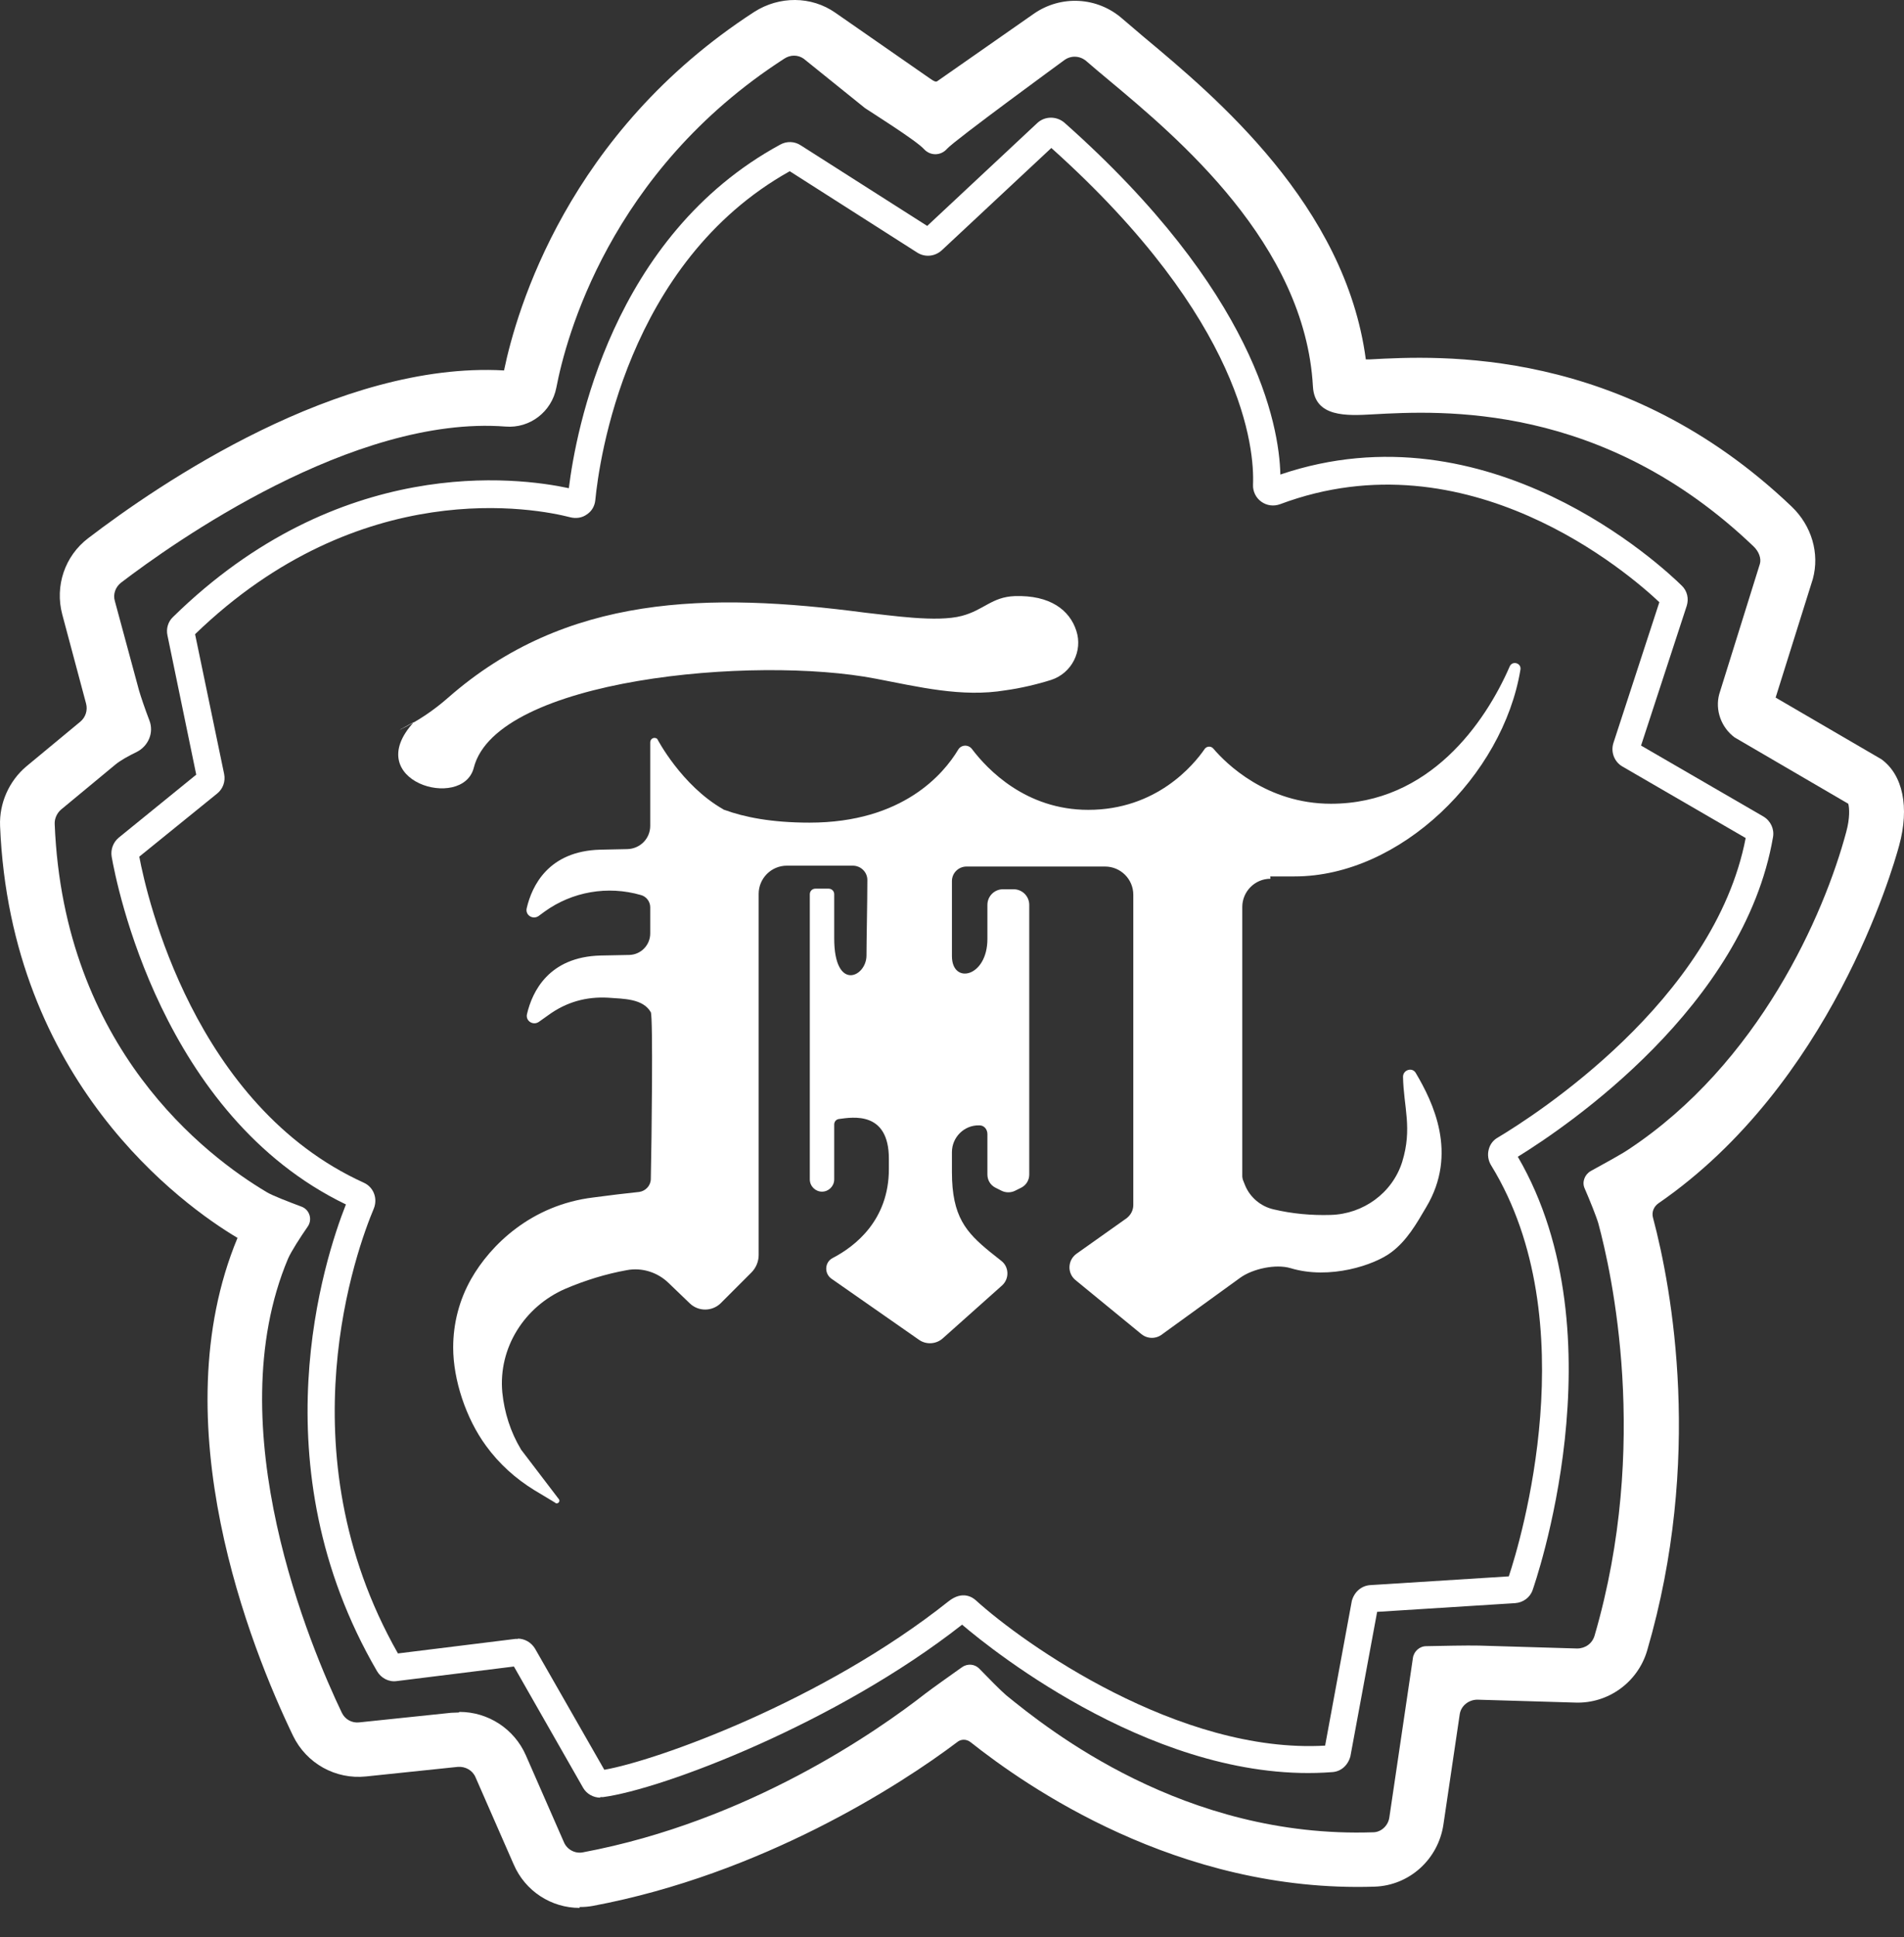 <?xml version="1.0" encoding="UTF-8"?> <svg xmlns="http://www.w3.org/2000/svg" width="59" height="60" viewBox="0 0 59 60" fill="none"><rect x="0" y="0" width="59" height="60" fill="#333333" stroke="none"/><path d="M18.609 55.676C18.384 55.676 18.177 55.559 18.069 55.37L15.925 51.614L12.295 52.065C12.052 52.101 11.809 51.975 11.683 51.758C7.963 45.373 10.053 38.987 10.719 37.303C5 34.547 3.604 27.351 3.46 26.532C3.424 26.315 3.505 26.09 3.676 25.946L6.081 23.992L5.189 19.678C5.144 19.471 5.207 19.254 5.36 19.11C10.512 14.058 16.033 14.778 17.627 15.12C17.843 13.364 18.951 7.312 24.184 4.475C24.382 4.367 24.625 4.376 24.814 4.502L28.732 6.997L32.145 3.808C32.38 3.592 32.74 3.592 32.983 3.799C38.882 9.032 39.639 13.139 39.675 14.697C46.123 12.509 51.509 17.543 52.113 18.138C52.284 18.3 52.338 18.543 52.266 18.768L50.852 23.091L54.644 25.289C54.869 25.424 54.986 25.676 54.941 25.928C54.04 31.161 48.582 34.871 47.033 35.826C50.275 41.383 47.519 49.165 47.492 49.246C47.411 49.48 47.195 49.633 46.952 49.651L42.674 49.921L41.845 54.397C41.764 54.686 41.548 54.866 41.287 54.884C35.973 55.298 30.794 51.155 29.813 50.318C25.922 53.371 20.527 55.415 18.69 55.658C18.654 55.658 18.627 55.658 18.591 55.658L18.609 55.676ZM16.042 50.75C16.258 50.75 16.465 50.867 16.582 51.065L18.726 54.812C20.338 54.532 25.49 52.695 29.39 49.597C29.831 49.246 30.146 49.48 30.236 49.561C31.722 50.912 36.541 54.325 41.062 54.064L41.89 49.579C41.971 49.291 42.197 49.111 42.458 49.093L46.754 48.822C47.114 47.742 49.168 40.924 46.214 36.105C46.114 35.952 46.087 35.763 46.132 35.601C46.169 35.448 46.267 35.313 46.412 35.232C47.528 34.565 53.121 30.999 54.094 25.955L50.275 23.74C50.023 23.596 49.906 23.289 49.996 23.01L51.419 18.651C50.483 17.768 45.484 13.436 39.666 15.616C39.468 15.688 39.252 15.661 39.08 15.535C38.918 15.418 38.819 15.22 38.828 15.012C38.873 13.914 38.558 9.942 32.578 4.583L29.182 7.753C28.975 7.942 28.669 7.978 28.426 7.825L24.472 5.303C19.41 8.131 18.564 14.274 18.447 15.49C18.429 15.67 18.339 15.832 18.186 15.931C18.041 16.039 17.852 16.066 17.672 16.021C16.627 15.751 11.179 14.679 6.045 19.642L6.946 23.974C6.991 24.199 6.91 24.433 6.729 24.577L4.316 26.532C4.55 27.774 6.018 34.241 11.269 36.628C11.575 36.763 11.71 37.114 11.584 37.429C11.079 38.627 8.747 44.905 12.331 51.209L15.97 50.759C15.97 50.759 16.024 50.759 16.051 50.759L16.042 50.75Z" fill="white"></path><path d="M17.96 59.09C17.087 59.09 16.276 58.577 15.916 57.739L14.736 55.046C14.646 54.83 14.421 54.704 14.187 54.722L11.341 55.019C10.395 55.118 9.494 54.614 9.08 53.758C7.765 51.029 4.982 44.058 7.36 38.339C5.649 37.322 0.326 33.485 0.002 25.577C-0.025 24.875 0.281 24.19 0.812 23.74L2.487 22.353C2.65 22.218 2.722 22.002 2.668 21.794L1.929 19.029C1.695 18.147 2.01 17.219 2.731 16.67C4.91 15.004 10.494 11.185 15.619 11.473C16.006 9.6 17.6 4.106 23.373 0.368C24.148 -0.127 25.139 -0.127 25.886 0.395L28.804 2.422C28.966 2.539 29.011 2.539 29.047 2.512L32.028 0.431C32.875 -0.163 34.01 -0.1 34.784 0.584C34.974 0.746 35.199 0.936 35.451 1.152C37.666 2.998 41.692 6.366 42.323 11.131C42.368 11.131 42.413 11.131 42.449 11.131C44.592 11.014 50.293 10.708 55.517 15.688C56.139 16.282 56.391 17.138 56.175 17.931L55.022 21.605L58.3 23.515C58.967 24.001 59.174 25.001 58.849 26.19C58.642 26.946 56.724 33.593 51.392 37.267C51.248 37.367 51.176 37.538 51.221 37.709C51.816 39.942 52.77 45.211 51.041 51.119C50.753 52.101 49.834 52.767 48.816 52.731L45.781 52.641C45.511 52.641 45.268 52.831 45.232 53.101L44.727 56.514C44.565 57.586 43.674 58.397 42.593 58.432C36.487 58.631 31.758 55.289 30.074 53.956C29.948 53.857 29.777 53.857 29.66 53.956C27.895 55.289 23.607 58.045 18.375 59.027C18.231 59.054 18.096 59.063 17.96 59.063V59.09ZM14.241 53.02C15.123 53.02 15.934 53.542 16.294 54.362L17.474 57.054C17.573 57.289 17.825 57.415 18.059 57.37C23.202 56.406 27.201 53.605 28.687 52.443C28.912 52.272 29.471 51.876 29.813 51.633C29.984 51.516 30.209 51.534 30.353 51.687C30.614 51.957 31.011 52.362 31.182 52.506C32.479 53.56 36.694 56.947 42.548 56.748C42.8 56.748 43.016 56.541 43.052 56.289L43.557 52.876C43.611 52.497 43.719 51.786 43.782 51.353C43.809 51.146 43.989 50.984 44.196 50.984C44.664 50.975 45.457 50.957 45.835 50.966L48.87 51.056C49.123 51.056 49.339 50.903 49.411 50.66C51.14 44.743 49.933 39.384 49.528 37.889C49.465 37.673 49.258 37.159 49.105 36.808C49.014 36.61 49.105 36.376 49.294 36.268C49.672 36.061 50.248 35.745 50.447 35.61C54.508 32.935 56.526 28.324 57.21 25.766C57.327 25.343 57.309 25.019 57.273 24.893L53.752 22.839C53.338 22.533 53.139 21.993 53.275 21.497L54.535 17.462C54.581 17.3 54.508 17.084 54.337 16.922C49.654 12.446 44.664 12.716 42.539 12.833C41.737 12.878 40.738 12.932 40.684 11.969C40.44 7.555 36.478 4.25 34.352 2.476C34.091 2.26 33.857 2.061 33.659 1.89C33.469 1.728 33.199 1.71 32.992 1.854C32.992 1.854 29.561 4.358 29.345 4.61C29.155 4.826 28.831 4.835 28.633 4.619C28.39 4.349 26.949 3.448 26.805 3.349L24.904 1.818C24.724 1.692 24.49 1.692 24.301 1.818C18.879 5.313 17.528 10.5 17.24 12.005C17.096 12.752 16.42 13.274 15.664 13.211C10.944 12.851 5.351 16.823 3.748 18.048C3.577 18.183 3.496 18.408 3.559 18.615L4.307 21.38C4.361 21.569 4.496 21.966 4.631 22.317C4.775 22.695 4.595 23.109 4.235 23.29C3.991 23.407 3.73 23.551 3.568 23.686L1.893 25.073C1.767 25.181 1.686 25.352 1.695 25.523C1.974 32.458 6.387 35.808 8.27 36.925C8.45 37.033 8.945 37.222 9.332 37.367C9.593 37.457 9.693 37.772 9.53 37.997C9.305 38.321 9.026 38.754 8.927 38.979C6.72 44.211 9.648 51.074 10.593 53.047C10.692 53.254 10.908 53.371 11.134 53.344L13.98 53.047C14.061 53.047 14.142 53.038 14.214 53.038L14.241 53.02Z" fill="white"></path><path d="M39.36 27.144H40.117C43.395 27.144 46.574 24.019 47.114 20.741C47.151 20.534 46.862 20.452 46.781 20.642C46.025 22.38 44.295 24.893 41.242 24.893C39.252 24.893 37.991 23.65 37.595 23.181C37.523 23.1 37.397 23.109 37.334 23.19C36.982 23.704 35.83 25.082 33.722 25.082C31.786 25.082 30.597 23.83 30.119 23.199C30.002 23.046 29.777 23.064 29.687 23.226C29.246 23.956 27.985 25.478 25.085 25.478C23.905 25.478 23.058 25.307 22.446 25.082C22.428 25.082 22.419 25.073 22.41 25.064C21.113 24.325 20.366 22.884 20.366 22.884C20.275 22.812 20.149 22.875 20.149 22.992V25.577C20.149 25.973 19.834 26.289 19.438 26.298L18.591 26.316C16.997 26.361 16.484 27.432 16.322 28.126C16.268 28.342 16.511 28.495 16.691 28.369L16.862 28.243C17.727 27.613 18.834 27.423 19.861 27.721C20.032 27.766 20.149 27.928 20.149 28.099V28.91C20.149 29.27 19.861 29.567 19.501 29.576L18.6 29.594C17.006 29.639 16.493 30.711 16.331 31.404C16.277 31.62 16.52 31.773 16.7 31.647L16.979 31.449C17.555 31.026 18.177 30.864 18.843 30.9C19.33 30.936 19.924 30.927 20.167 31.35C20.239 31.485 20.194 35.304 20.167 36.511C20.167 36.718 20.005 36.889 19.807 36.916C19.384 36.961 18.915 37.015 18.384 37.087C16.457 37.321 15.196 38.564 14.601 39.609C14.232 40.258 14.043 40.987 14.043 41.735C14.043 42.734 14.439 43.932 15.061 44.779C15.466 45.337 15.979 45.797 16.565 46.157L17.195 46.535C17.258 46.607 17.375 46.517 17.321 46.436L16.16 44.914C16.16 44.914 16.142 44.896 16.142 44.887C15.817 44.346 15.628 43.743 15.565 43.122C15.439 41.744 16.25 40.465 17.519 39.915C18.132 39.654 18.771 39.456 19.42 39.339C19.888 39.249 20.375 39.402 20.717 39.735L21.374 40.366C21.644 40.627 22.068 40.618 22.329 40.366L23.284 39.411C23.428 39.267 23.509 39.069 23.509 38.871V27.685C23.509 27.207 23.896 26.811 24.382 26.811H26.427C26.679 26.811 26.886 27.018 26.877 27.27C26.877 27.946 26.85 29.144 26.85 29.594C26.85 30.26 25.85 30.729 25.85 29.063V27.694C25.85 27.595 25.769 27.523 25.679 27.523H25.265C25.166 27.523 25.094 27.604 25.094 27.694V36.529C25.094 36.736 25.265 36.907 25.472 36.907C25.679 36.907 25.85 36.736 25.85 36.529V34.827C25.85 34.737 25.913 34.665 26.003 34.656C26.418 34.602 27.544 34.403 27.544 35.889C27.544 36.016 27.544 36.124 27.544 36.205C27.544 37.79 26.499 38.6 25.805 38.961C25.553 39.087 25.535 39.438 25.76 39.6L28.471 41.491C28.696 41.654 29.012 41.636 29.219 41.446L31.047 39.816C31.281 39.609 31.272 39.24 31.029 39.051L30.678 38.772C29.939 38.168 29.498 37.682 29.498 36.304V36.286V35.682C29.498 35.223 29.876 34.845 30.336 34.854H30.354C30.498 34.854 30.597 34.98 30.597 35.124V36.376C30.597 36.547 30.687 36.7 30.84 36.781L31.038 36.88C31.164 36.943 31.326 36.943 31.452 36.88L31.651 36.781C31.804 36.7 31.894 36.547 31.894 36.376V28.027C31.894 27.757 31.677 27.541 31.407 27.541H31.083C30.813 27.541 30.597 27.757 30.597 28.027V29.081C30.597 30.269 29.498 30.504 29.498 29.612V27.288C29.498 27.036 29.705 26.838 29.948 26.838H34.244C34.722 26.838 35.118 27.225 35.118 27.712V37.322C35.118 37.484 35.037 37.637 34.902 37.736L33.353 38.834C33.083 39.033 33.065 39.429 33.326 39.645L35.37 41.32C35.559 41.473 35.83 41.473 36.019 41.32L38.432 39.573C38.82 39.294 39.531 39.141 39.99 39.276C41.206 39.645 42.593 39.177 43.107 38.789C43.593 38.429 43.89 37.907 44.196 37.385C45.187 35.727 44.404 34.133 43.872 33.233C43.764 33.043 43.476 33.133 43.476 33.35C43.494 34.286 43.773 34.944 43.449 35.989C43.143 36.952 42.242 37.601 41.233 37.628C40.639 37.646 40.044 37.592 39.468 37.456C39.072 37.367 38.739 37.087 38.585 36.718L38.513 36.538C38.513 36.538 38.495 36.466 38.495 36.439V28.09C38.495 27.613 38.883 27.216 39.369 27.216L39.36 27.144Z" fill="white"></path><path d="M12.404 22.596C12.944 22.335 13.439 22.002 13.89 21.605C17.537 18.408 21.95 18.336 26.814 18.976C27.588 19.057 29.029 19.282 29.804 19.075C30.488 18.895 30.732 18.489 31.443 18.462C32.542 18.426 33.145 18.895 33.352 19.534C33.56 20.164 33.208 20.849 32.578 21.056C32.155 21.191 31.623 21.317 31.155 21.38C29.804 21.605 28.462 21.272 27.138 21.02C23.382 20.291 15.385 21.02 14.682 23.776C14.34 25.127 11.143 24.19 12.827 22.362L12.395 22.596H12.404Z" fill="white"></path></svg> 